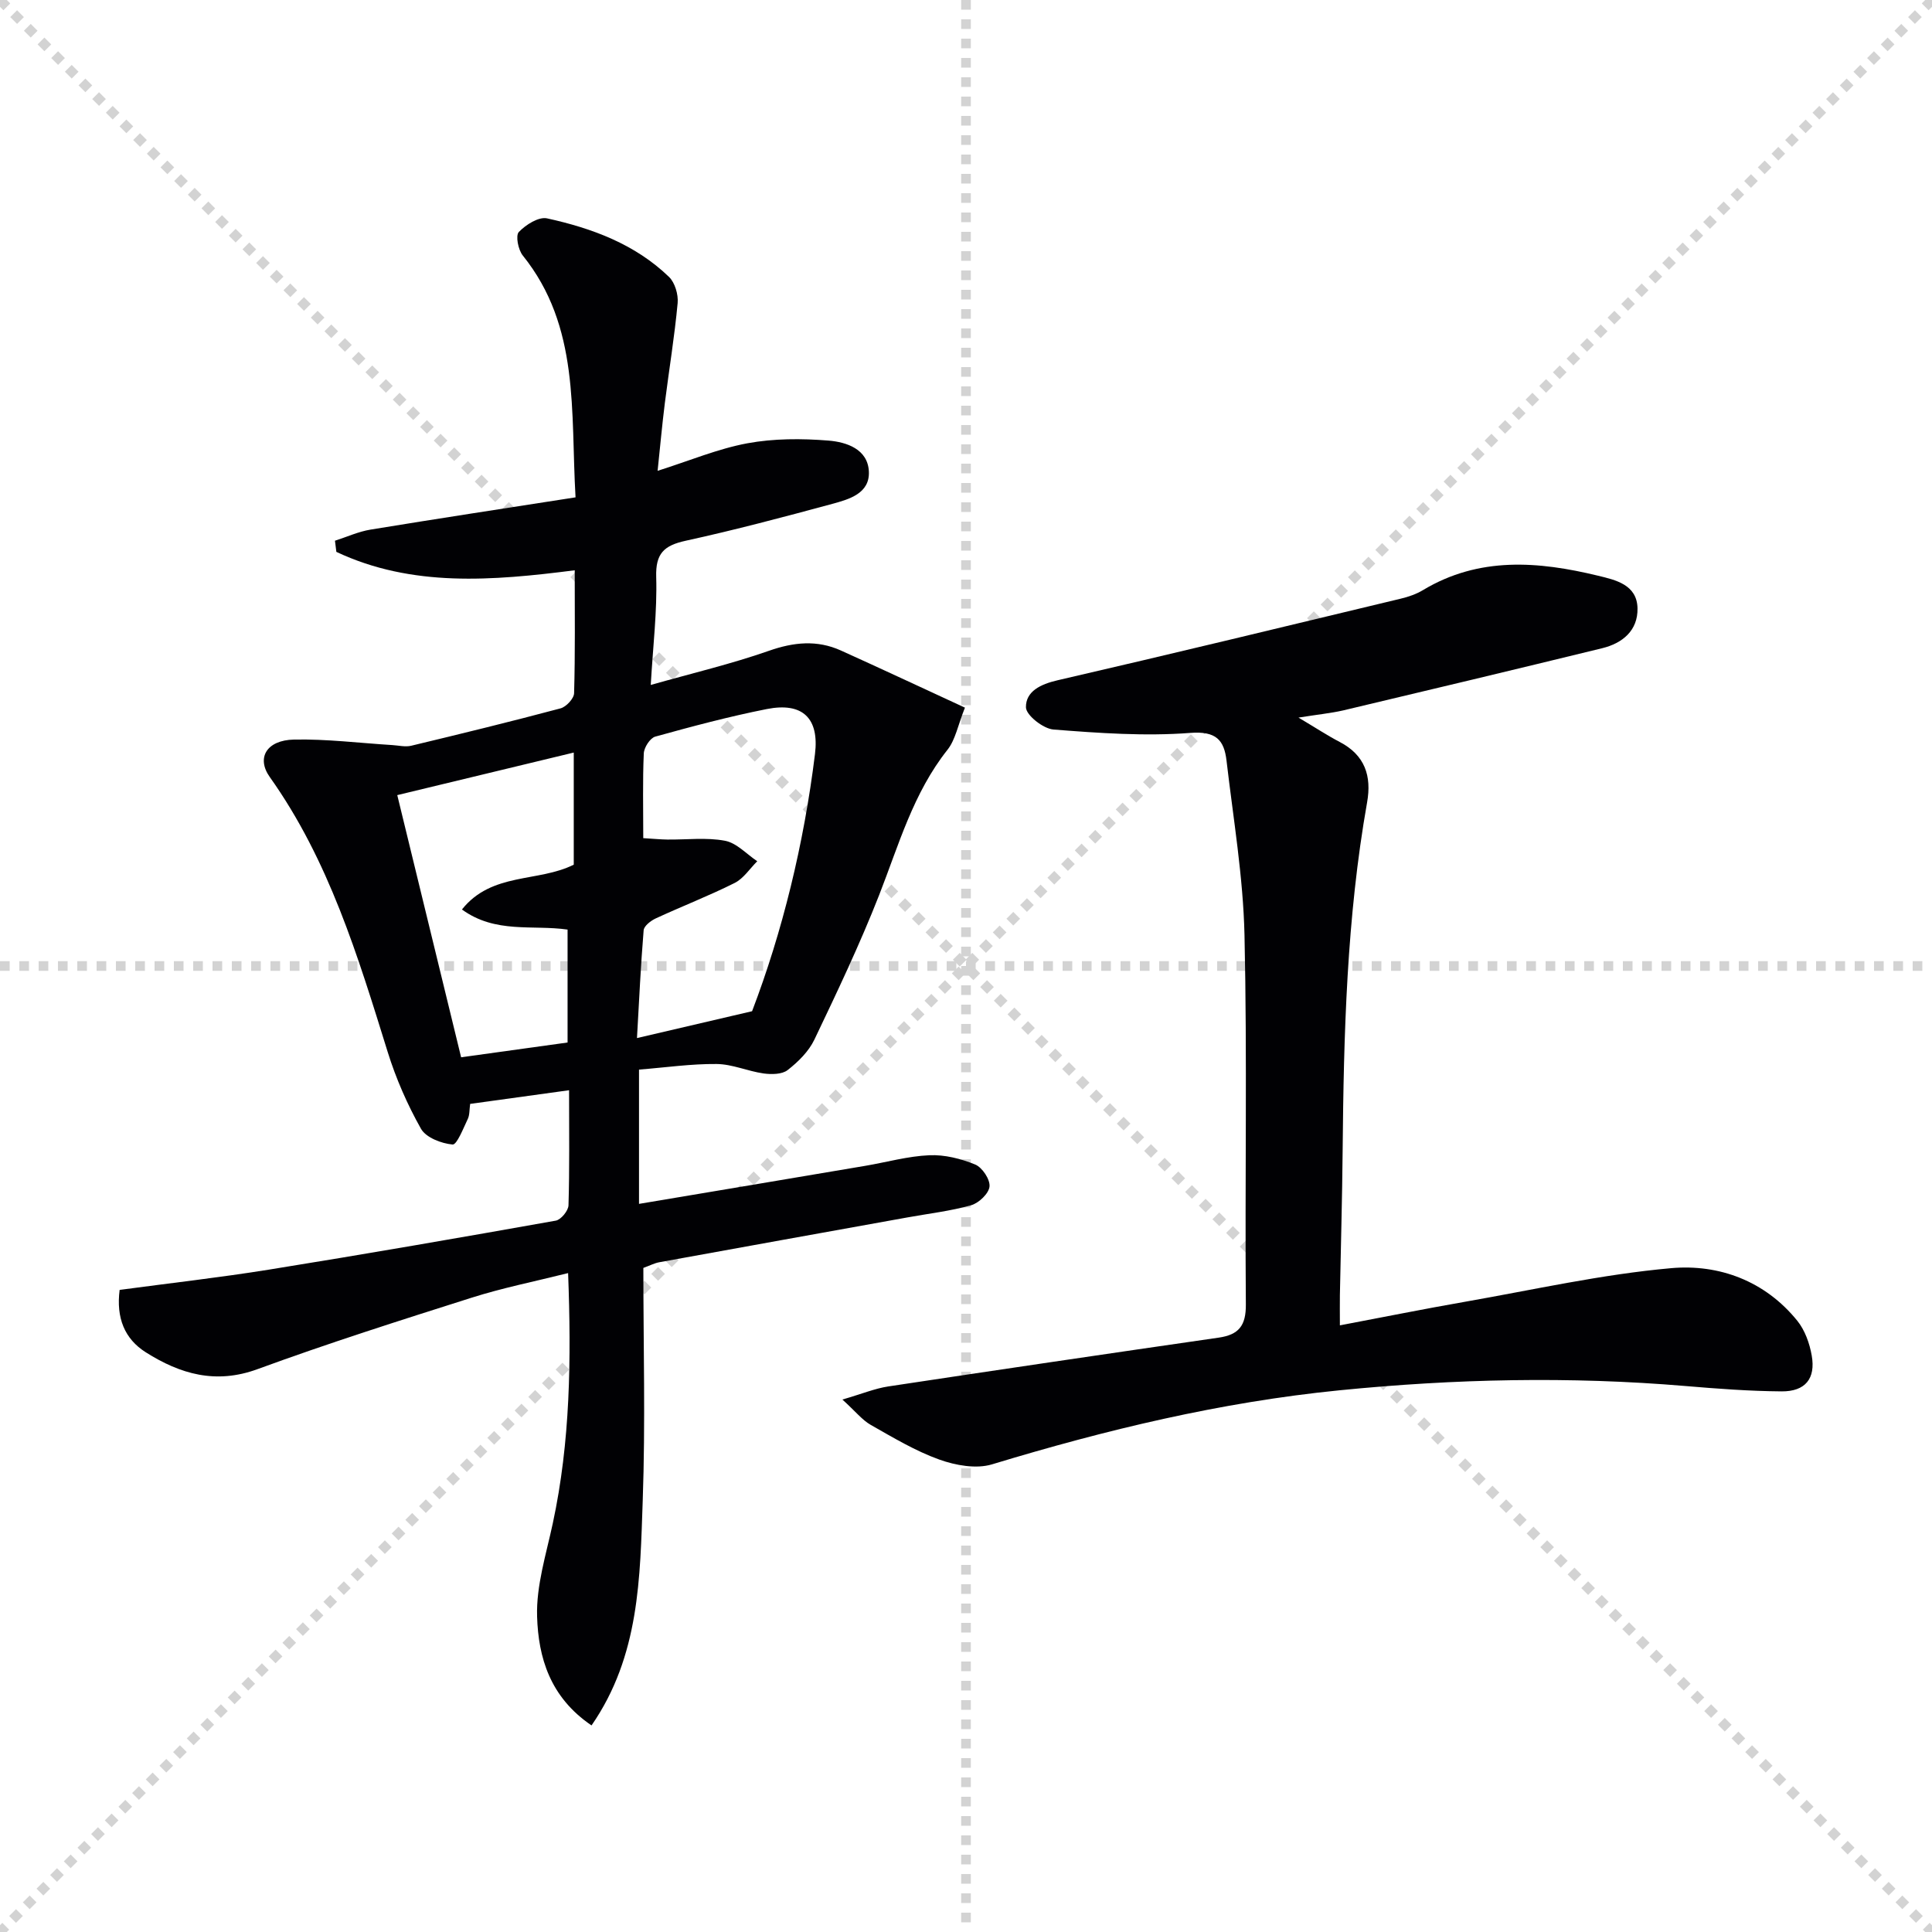<svg enable-background="new 0 0 400 400" viewBox="0 0 400 400" xmlns="http://www.w3.org/2000/svg"><g stroke="lightgray" stroke-dasharray="1,1" stroke-width="1" transform="scale(2, 2)"><line x1="0" y1="0" x2="200" y2="200"></line><line x1="200" y1="0" x2="0" y2="200"></line><line x1="100" y1="0" x2="100" y2="200"></line><line x1="0" y1="100" x2="200" y2="100"></line></g><g fill="#010104"><path d="m117.82 225.72c-7.3 1.01-13.84 1.92-20.48 2.83-.17 1.21-.09 2.28-.49 3.12-.93 1.93-2.25 5.37-3.15 5.29-2.32-.21-5.5-1.43-6.54-3.26-2.82-5.01-5.18-10.39-6.89-15.89-6.17-19.84-12.16-39.7-24.42-56.94-2.81-3.96-.66-7.63 5.01-7.75 6.78-.14 13.58.72 20.37 1.14 1.3.08 2.68.43 3.9.14 10.33-2.48 20.65-5 30.92-7.74 1.17-.31 2.78-2.03 2.81-3.14.24-8.3.13-16.6.13-25.45-17.06 2.18-33.7 3.56-49.35-3.81-.1-.77-.19-1.54-.29-2.31 2.45-.78 4.85-1.89 7.36-2.3 13.89-2.28 27.81-4.4 42.45-6.68-1.04-17.82.93-35.32-10.93-50.08-.95-1.18-1.52-4.12-.81-4.86 1.43-1.5 4.11-3.2 5.84-2.82 9.31 2.04 18.22 5.33 25.25 12.12 1.23 1.19 1.95 3.65 1.79 5.41-.64 6.92-1.78 13.8-2.65 20.7-.57 4.55-.98 9.12-1.5 14.04 6.58-2.08 12.45-4.56 18.57-5.7 5.47-1.01 11.25-1.01 16.82-.56 3.7.3 8.14 1.75 8.35 6.41.21 4.53-4.08 5.74-7.57 6.69-10.08 2.73-20.18 5.41-30.37 7.64-4.47.98-6.24 2.62-6.09 7.5.21 7.1-.66 14.22-1.13 22.35 8.69-2.46 16.71-4.35 24.44-7.06 5.16-1.81 9.99-2.3 14.93-.07 8.42 3.8 16.79 7.73 25.68 11.83-1.47 3.68-1.97 6.65-3.61 8.72-7.1 8.95-10.09 19.7-14.14 30.05-3.99 10.18-8.7 20.08-13.42 29.96-1.17 2.45-3.35 4.6-5.53 6.3-1.15.91-3.34.93-4.97.71-3.28-.46-6.49-1.93-9.74-1.96-5.27-.05-10.54.72-16.07 1.16v27.8c15.79-2.65 31.33-5.25 46.86-7.88 4.42-.75 8.81-2 13.26-2.19 3.15-.14 6.53.71 9.48 1.92 1.46.6 3.11 3.08 2.97 4.55-.13 1.44-2.21 3.43-3.8 3.88-4.28 1.21-8.77 1.72-13.17 2.52-17.15 3.09-34.29 6.17-51.43 9.29-.97.18-1.88.66-3.27 1.17 0 15.97.44 32.08-.13 48.15-.56 15.9-.61 32.14-10.6 46.57-8.64-5.86-11.01-14.12-11.27-22.53-.2-6.4 1.88-12.91 3.25-19.31 3.63-16.88 3.84-33.93 3.17-51.81-6.94 1.74-13.58 3.06-19.99 5.1-14.85 4.71-29.7 9.43-44.32 14.79-8.65 3.17-16 1.01-23.11-3.48-4.44-2.8-6.17-7.17-5.43-12.93 10.32-1.39 20.66-2.55 30.93-4.2 19.82-3.19 39.6-6.62 59.37-10.14 1.07-.19 2.6-2.05 2.63-3.18.23-7.61.12-15.25.12-23.82zm15.36-52.19c2.06.12 3.51.27 4.97.29 3.99.05 8.09-.48 11.95.25 2.41.45 4.47 2.76 6.68 4.24-1.54 1.53-2.83 3.57-4.68 4.5-5.33 2.67-10.92 4.83-16.34 7.34-1.03.48-2.43 1.56-2.5 2.46-.6 7.21-.93 14.44-1.38 22.31 8.29-1.94 15.69-3.66 23.83-5.56 6.27-16.42 10.72-34.57 13.02-53.22.92-7.45-2.56-10.8-9.96-9.34-7.78 1.54-15.47 3.59-23.11 5.71-1.07.3-2.32 2.25-2.37 3.48-.25 5.62-.11 11.28-.11 17.54zm-15.67 42.31c0-7.99 0-15.55 0-23.38-7.27-1.04-14.91.89-21.87-4.16 6.17-7.75 15.79-5.59 23.15-9.28 0-7.53 0-15.13 0-23.21-12.28 2.96-24.26 5.85-36.54 8.81 4.48 18.41 8.82 36.21 13.22 54.28 7.61-1.06 14.78-2.06 22.04-3.06z"/><path d="m268.84 148.57c3.52 2.09 5.96 3.7 8.54 5.05 5.21 2.72 6.64 7.03 5.66 12.52-4.22 23.84-4.84 47.93-5.06 72.06-.09 9.98-.38 19.96-.57 29.94-.03 1.8 0 3.61 0 6.26 9.05-1.71 17.45-3.41 25.89-4.88 14.21-2.49 28.37-5.69 42.69-6.96 9.91-.88 19.44 2.63 26.12 10.89 1.58 1.95 2.55 4.69 2.99 7.21.84 4.77-1.34 7.45-6.25 7.41-6.64-.05-13.29-.55-19.91-1.11-23.91-2.02-47.75-1.49-71.64.89-24.59 2.45-48.36 8.18-71.92 15.33-3.27.99-7.54.21-10.9-.99-4.96-1.78-9.58-4.56-14.2-7.18-1.76-1-3.11-2.74-5.87-5.25 4.06-1.18 6.72-2.29 9.48-2.71 22.8-3.45 45.62-6.81 68.45-10.11 4.14-.6 5.64-2.49 5.6-6.87-.21-25.49.29-50.99-.28-76.46-.27-12.06-2.32-24.09-3.72-36.12-.5-4.27-2.15-6.16-7.5-5.75-9.38.72-18.92.04-28.34-.7-2.12-.17-5.67-2.97-5.69-4.6-.04-3.3 3.02-4.78 6.52-5.59 23.73-5.48 47.4-11.21 71.07-16.9 1.6-.38 3.23-.94 4.62-1.78 11.61-6.98 23.9-5.97 36.26-2.97 3.58.87 8.05 1.83 8.15 6.74.09 4.6-3.1 7.24-7.33 8.27-17.86 4.36-35.75 8.64-53.64 12.88-2.57.58-5.22.84-9.22 1.48z"/></g></svg>